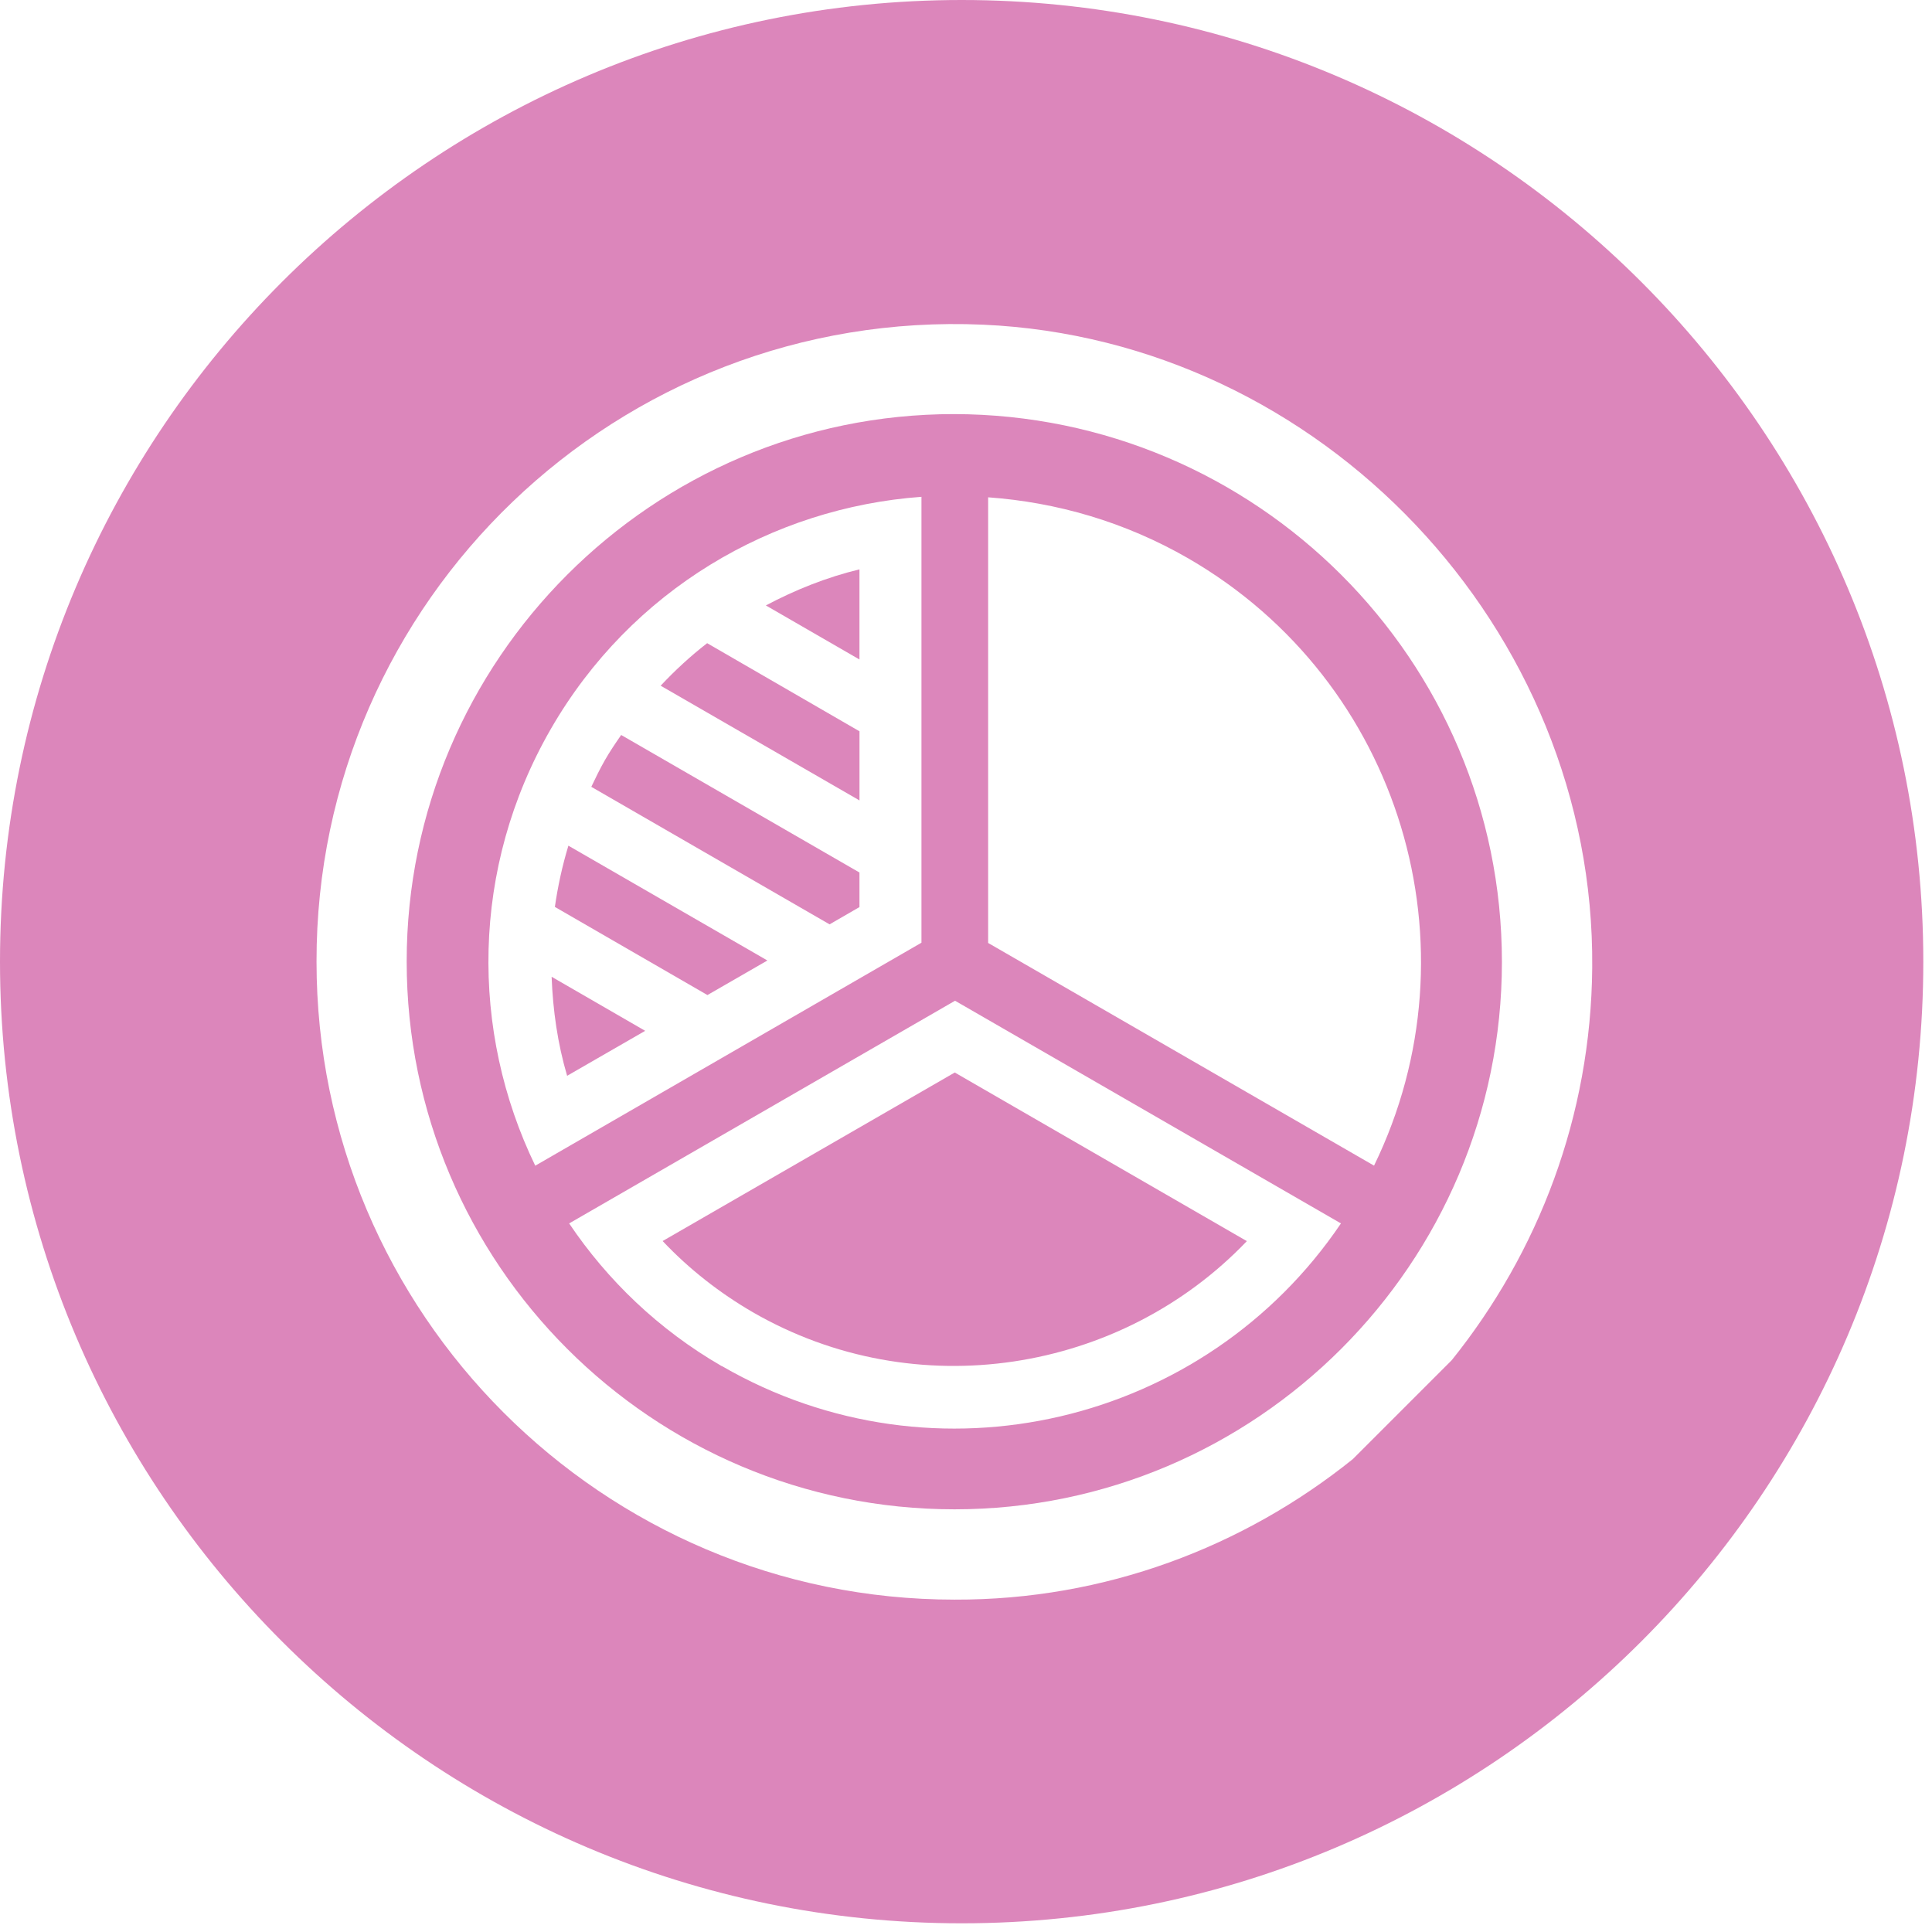 <?xml version="1.0" encoding="UTF-8"?> <svg xmlns="http://www.w3.org/2000/svg" width="54" height="54" viewBox="0 0 54 54" fill="none"><path d="M16.907 21.247C16.769 21.488 16.645 21.744 16.527 21.992L23.187 25.836L24.022 25.353V24.387L17.362 20.543C17.204 20.771 17.045 21.005 16.907 21.247Z" fill="#DC86BB"></path><path d="M18.523 34.69C19.261 35.47 20.103 36.132 21.041 36.677C25.596 39.306 31.323 38.382 34.85 34.69L26.686 29.977L18.516 34.69H18.523Z" fill="#DC86BB"></path><path d="M15.508 25.348L19.773 27.812L21.449 26.846L15.887 23.637C15.715 24.203 15.591 24.775 15.508 25.355V25.348Z" fill="#DC86BB"></path><path d="M24.022 18.433V15.914C23.104 16.135 22.227 16.487 21.406 16.922L24.022 18.433Z" fill="#DC86BB"></path><path d="M15.853 30.068L18.033 28.812L15.418 27.301C15.453 28.232 15.584 29.164 15.853 30.075V30.068Z" fill="#DC86BB"></path><path d="M18.461 19.163L24.023 22.372V20.44L19.765 17.977C19.303 18.335 18.868 18.736 18.468 19.163H18.461Z" fill="#DC86BB"></path><path d="M26.879 0C12.056 0 0 12.056 0 26.879C0 41.702 12.056 53.757 26.879 53.757C41.702 53.757 53.757 41.702 53.757 26.879C53.757 12.056 41.702 0 26.879 0ZM40.577 38.017L37.81 40.784C34.753 43.24 30.881 44.724 26.679 44.71C16.845 44.71 8.847 36.712 8.847 26.879C8.833 16.783 17.273 8.626 27.479 9.075C36.933 9.496 44.586 17.583 44.503 27.044C44.469 31.199 42.999 35.001 40.577 38.017Z" fill="#DC86BB"></path><path d="M26.666 11.574C18.233 11.574 11.367 18.447 11.367 26.873C11.367 35.327 18.227 42.186 26.68 42.186C35.113 42.186 41.979 35.313 41.979 26.887C41.979 18.434 35.106 11.588 26.666 11.574ZM14.963 32.587C13.141 28.826 13.155 24.265 15.397 20.373C17.64 16.481 21.587 14.19 25.755 13.886V26.349L14.963 32.58V32.587ZM20.173 38.184C18.406 37.163 16.977 35.782 15.908 34.195L26.694 27.971L37.48 34.195C33.684 39.812 26.142 41.627 20.18 38.184H20.173ZM38.405 32.58L27.619 26.356V13.9C29.53 14.038 31.435 14.583 33.208 15.604C39.171 19.048 41.372 26.487 38.405 32.58Z" fill="#DC86BB"></path></svg> 